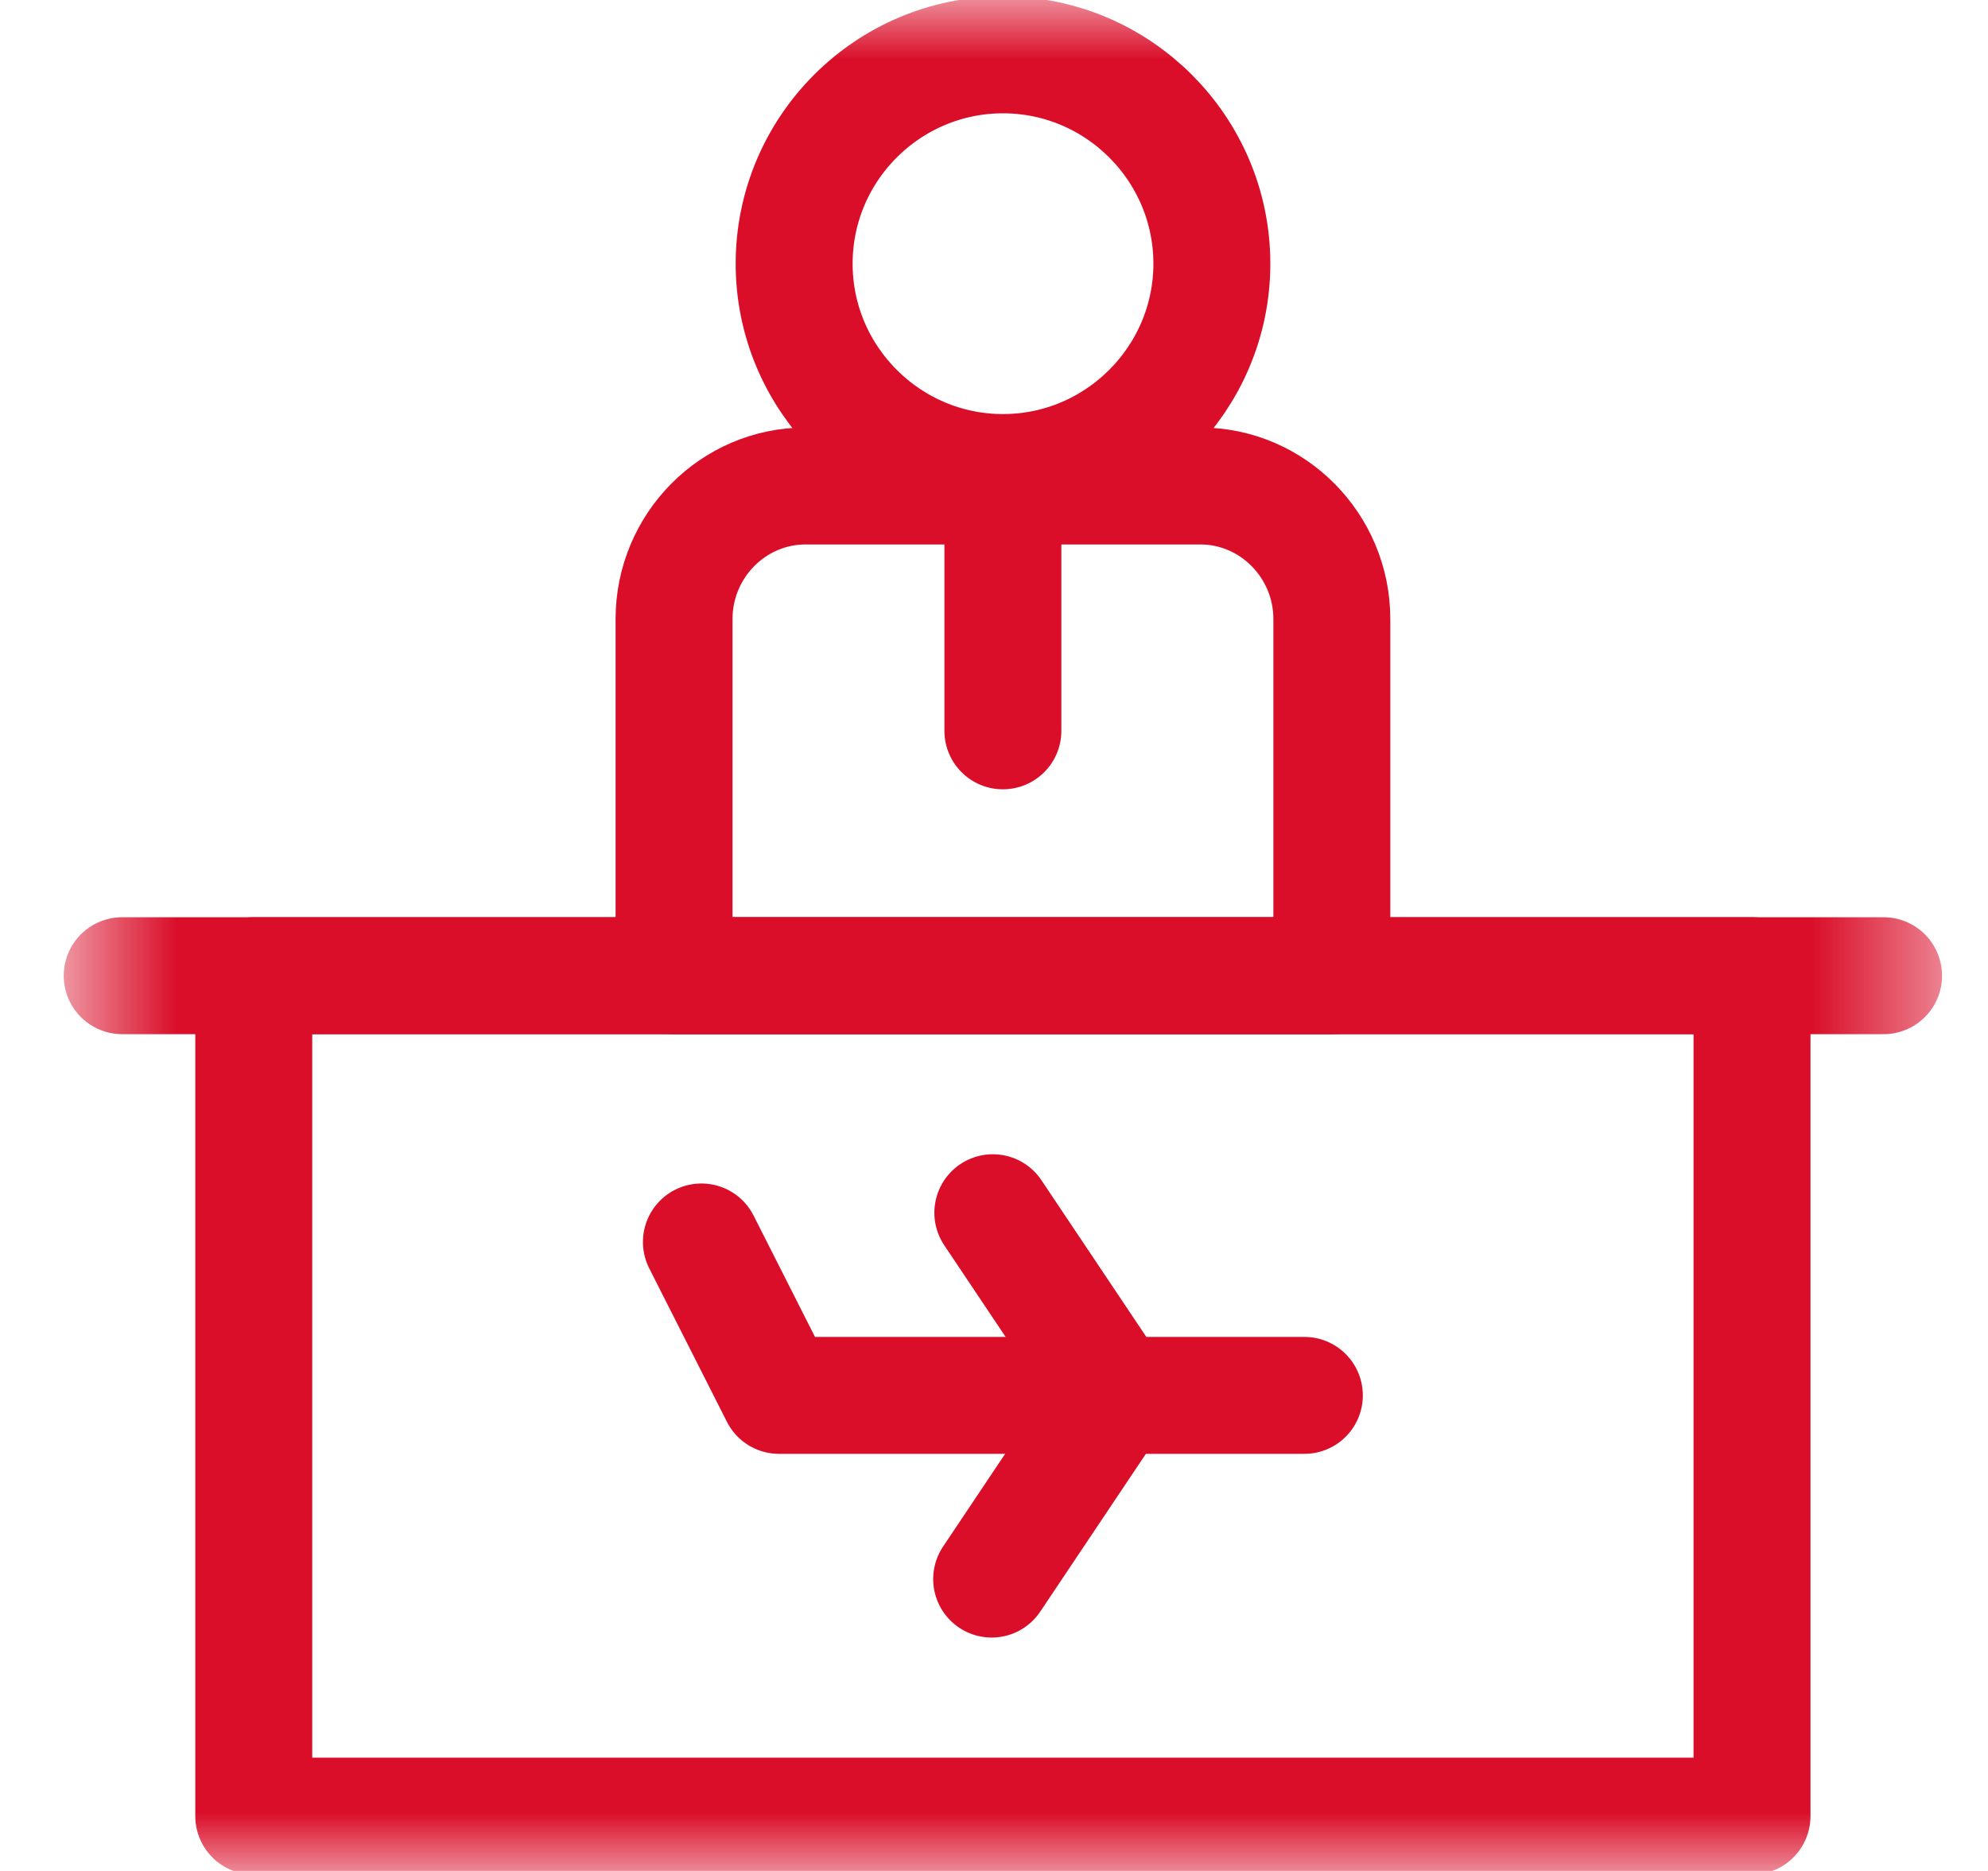 <svg width="17" height="16" viewBox="0 0 17 16" fill="none" xmlns="http://www.w3.org/2000/svg">
<g id="Checkin ">
<g id="Clip path group">
<mask id="mask0_3449_6395" style="mask-type:luminance" maskUnits="userSpaceOnUse" x="0" y="0" width="17" height="16">
<g id="clipPath2183">
<path id="path2181" d="M0.576 0H16.576V16H0.576V0Z" fill="white"/>
</g>
</mask>
<g mask="url(#mask0_3449_6395)">
<g id="g2179">
<g id="g2185">
<path id="path2187" d="M6.889 4.156H10.264C10.883 4.156 11.389 4.667 11.389 5.294V8.344H5.764V5.294C5.764 4.667 6.269 4.156 6.889 4.156Z" stroke="#DA0E29" stroke-miterlimit="22.926" stroke-linecap="round" stroke-linejoin="round"/>
</g>
<path id="path2189" d="M2.17 15.531H14.982V8.344H2.17V15.531Z" stroke="#DA0E29" stroke-miterlimit="22.926" stroke-linecap="round" stroke-linejoin="round"/>
<g id="g2191">
<path id="path2193" d="M1.045 8.344H16.107" stroke="#DA0E29" stroke-miterlimit="22.926" stroke-linecap="round" stroke-linejoin="round"/>
</g>
<g id="g2195">
<path id="path2197" d="M5.998 10.621L6.662 11.933H11.154" stroke="#DA0E29" stroke-miterlimit="22.926" stroke-linecap="round" stroke-linejoin="round"/>
</g>
<g id="g2199">
<path id="path2201" d="M9.525 11.943L8.48 13.504" stroke="#DA0E29" stroke-miterlimit="22.926" stroke-linecap="round" stroke-linejoin="round"/>
</g>
<g id="g2203">
<path id="path2205" d="M8.49 10.371L9.535 11.932" stroke="#DA0E29" stroke-miterlimit="22.926" stroke-linecap="round" stroke-linejoin="round"/>
</g>
<g id="g2207">
<path id="path2209" d="M8.576 4.156V6.25" stroke="#DA0E29" stroke-miterlimit="22.926" stroke-linecap="round" stroke-linejoin="round"/>
</g>
<g id="g2211">
<path id="path2213" d="M8.577 4.041C9.56 4.041 10.363 3.238 10.363 2.255C10.363 1.271 9.56 0.469 8.577 0.469C7.593 0.469 6.791 1.271 6.791 2.255C6.791 3.238 7.593 4.041 8.577 4.041Z" stroke="#DA0E29" stroke-miterlimit="22.926" stroke-linecap="round" stroke-linejoin="round"/>
</g>
</g>
</g>
</g>
</g>
</svg>
